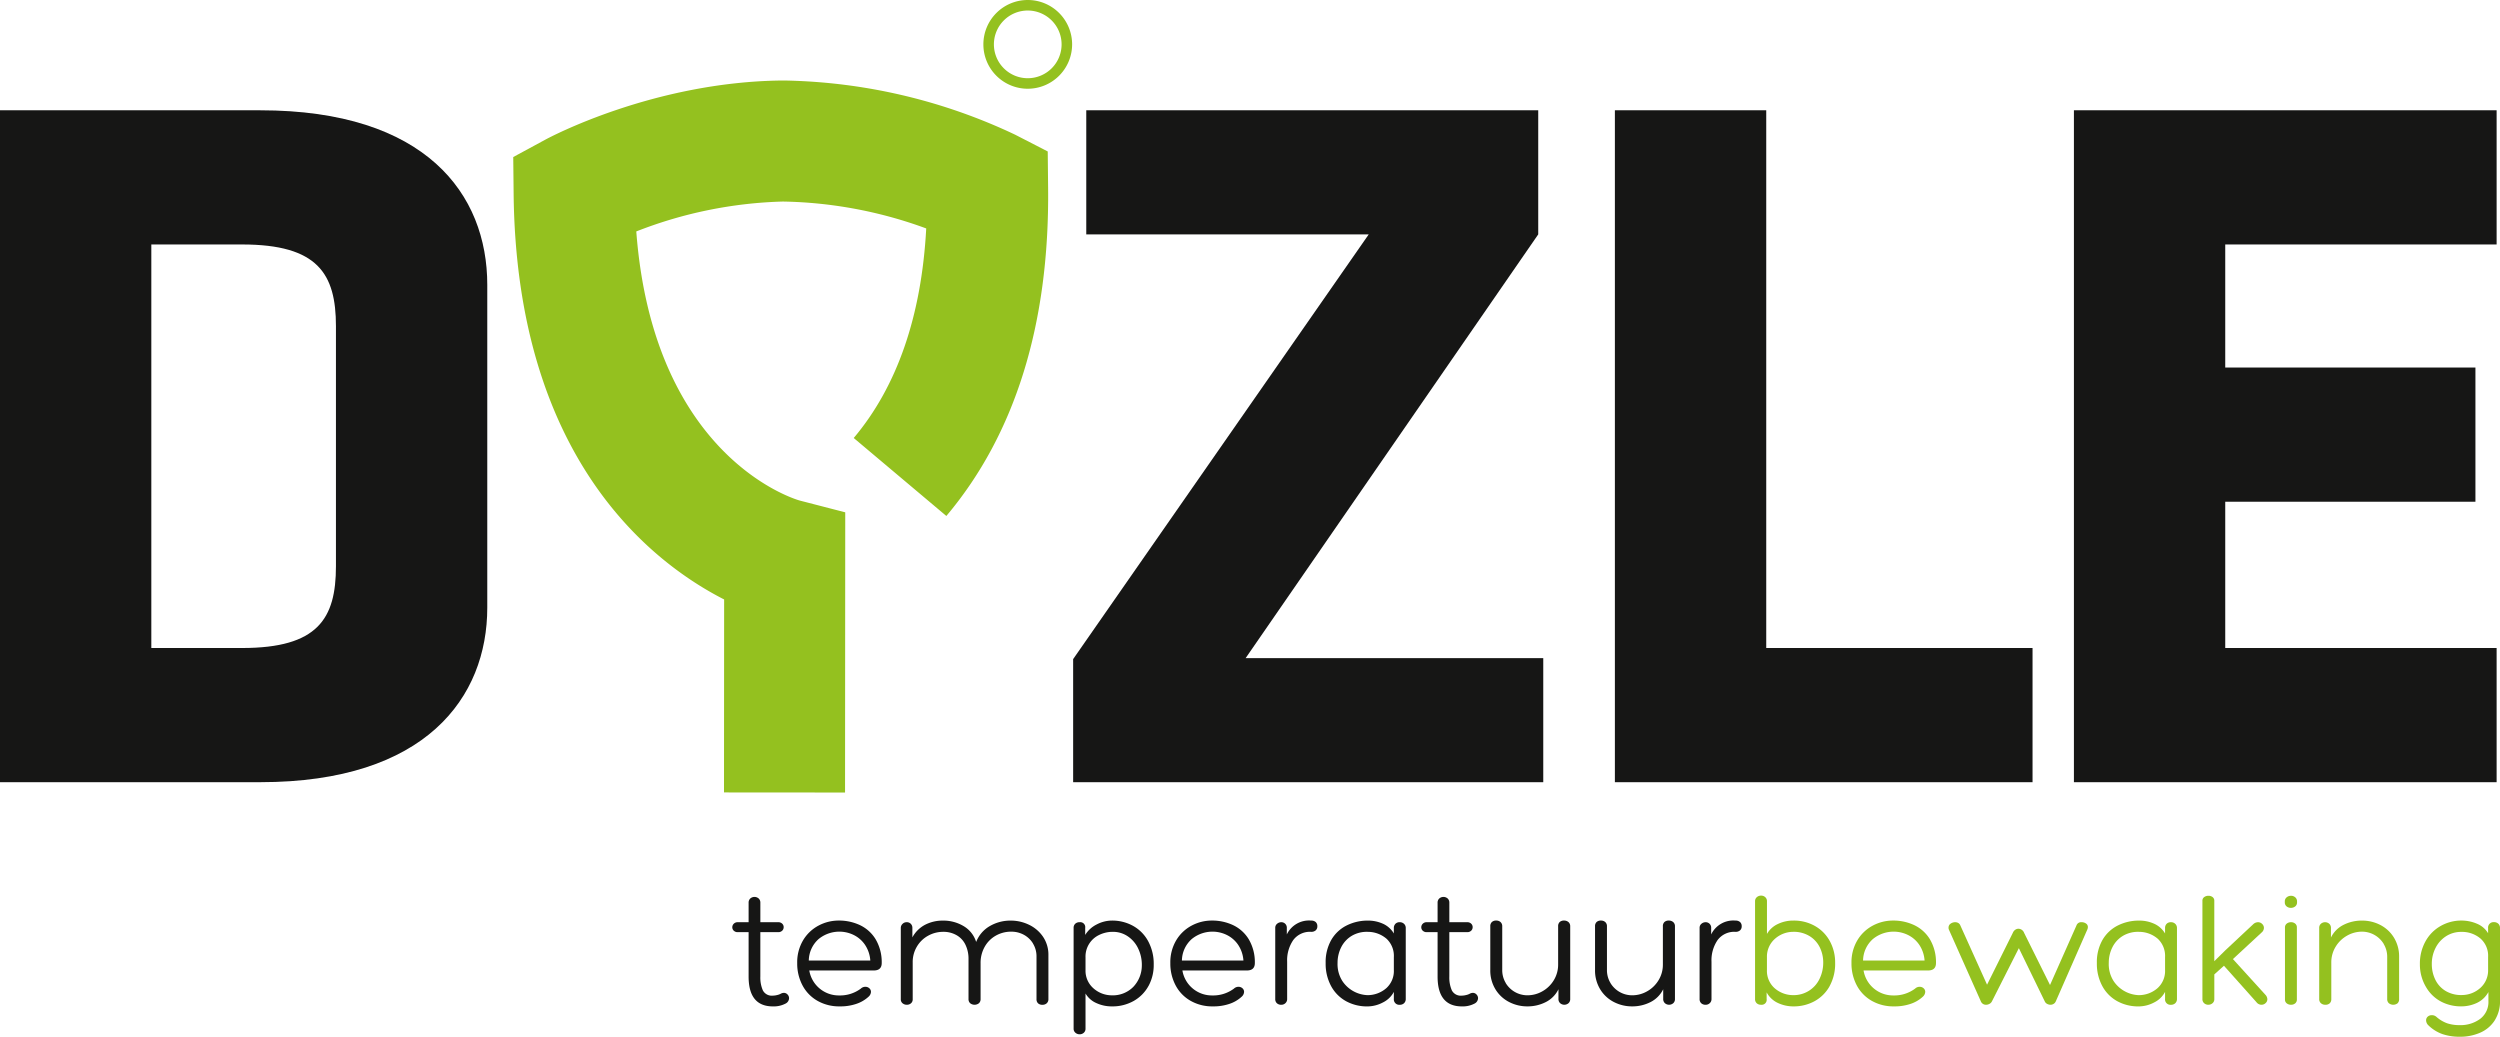 <svg xmlns="http://www.w3.org/2000/svg" xmlns:xlink="http://www.w3.org/1999/xlink" width="475.021" height="196.989" viewBox="0 0 475.021 196.989"><defs><clipPath id="a"><rect width="475.021" height="196.989" fill="#94c11f"/></clipPath></defs><g clip-path="url(#a)"><path d="M49.456,148.622H0V20.957H49.456c31.437,0,43.13,15.91,43.13,33.162V115.46c0,17.06-11.693,33.162-43.13,33.162M63.833,61.978c0-9.967-3.45-15.527-17.827-15.527H28.753v76.676H46.006c14.377,0,17.827-5.559,17.827-15.526Z" fill="#161615"/><path d="M236.684,125.045h56.549v23.578H203.906V125.236l56.164-80.7H206.4V20.957h85.877V44.535Z" fill="#161615"/><path d="M306.841,148.622V20.956H335.6V123.127H386.2v25.5Z" fill="#161615"/><path d="M394.061,148.622V20.956h80.318V46.451H422.814V69.839h47.539V95.332H422.814v27.795h51.565v25.5Z" fill="#161615"/><path d="M160.566,150.586l-23-.018.027-36.664c-13.861-7.072-39.482-26.921-40-77.136l-.072-6.93,6.093-3.3c.828-.449,20.556-10.988,45-11.242h.132l.2,0a106.629,106.629,0,0,1,43.967,10.31l6.165,3.172.073,6.934c.268,25.8-6.237,46.77-19.336,62.327L162.215,83.224c8.255-9.8,12.875-23.175,13.775-39.818a82.755,82.755,0,0,0-27.184-5.11h-.082A82.166,82.166,0,0,0,120.9,43.976c3.292,43.433,30.784,51.063,31.077,51.138l8.626,2.232Z" fill="#94c11f"/><path d="M148.625,175.506a.89.89,0,0,1,.279.651.923.923,0,0,1-.279.682,1.046,1.046,0,0,1-.774.279h-3.38v8.432a6.094,6.094,0,0,0,.48,2.635,1.907,1.907,0,0,0,1.907.992,3.379,3.379,0,0,0,.79-.108,2.656,2.656,0,0,0,.667-.233,1.316,1.316,0,0,1,.621-.186.936.936,0,0,1,.7.31,1.008,1.008,0,0,1,.294.713,1.178,1.178,0,0,1-.682,1.023,4.8,4.8,0,0,1-2.387.528q-4.62,0-4.619-5.674v-8.432h-2.046a1.047,1.047,0,0,1-.775-.279.89.89,0,0,1-.279-.65.945.945,0,0,1,.279-.667,1.013,1.013,0,0,1,.775-.294h2.046v-3.69a1.053,1.053,0,0,1,.325-.821,1.208,1.208,0,0,1,1.582,0,1.053,1.053,0,0,1,.325.821v3.69h3.38a1.046,1.046,0,0,1,.774.278" fill="#161615"/><path d="M166.016,184.4H153.771a5.679,5.679,0,0,0,5.673,4.742,6.6,6.6,0,0,0,4.123-1.3,1.242,1.242,0,0,1,.868-.342,1.076,1.076,0,0,1,.744.28.881.881,0,0,1,.31.681,1.278,1.278,0,0,1-.434.9,6.4,6.4,0,0,1-2.48,1.425,9.37,9.37,0,0,1-3.038.435,8.282,8.282,0,0,1-4.232-1.07,7.272,7.272,0,0,1-2.836-2.946,8.832,8.832,0,0,1-.992-4.2,8.164,8.164,0,0,1,1.117-4.341,7.507,7.507,0,0,1,2.928-2.79,8.133,8.133,0,0,1,3.86-.961,9.3,9.3,0,0,1,4.014.868,6.962,6.962,0,0,1,2.977,2.682,8.569,8.569,0,0,1,1.162,4.511q0,1.425-1.519,1.426m-.651-1.891a6.08,6.08,0,0,0-1.022-3.008,5.556,5.556,0,0,0-2.156-1.859,6.21,6.21,0,0,0-6.649.79,5.573,5.573,0,0,0-1.86,4.077Z" fill="#161615"/><path d="M196.271,179.257a4.585,4.585,0,0,0-1.735-1.643,4.938,4.938,0,0,0-2.388-.589,5.841,5.841,0,0,0-2.944.759,5.553,5.553,0,0,0-2.109,2.124,6.174,6.174,0,0,0-.775,3.1v6.819a1.038,1.038,0,0,1-.31.79,1.335,1.335,0,0,1-1.674,0,1.034,1.034,0,0,1-.31-.79V182.14a6.011,6.011,0,0,0-.542-2.541,4.129,4.129,0,0,0-1.6-1.83,4.945,4.945,0,0,0-2.666-.713,5.867,5.867,0,0,0-2.851.728,5.611,5.611,0,0,0-2.14,2.063,5.7,5.7,0,0,0-.806,3.006v7.006a.964.964,0,0,1-.325.775,1.175,1.175,0,0,1-.791.279,1.235,1.235,0,0,1-.806-.279.945.945,0,0,1-.34-.775V176.312a1.04,1.04,0,0,1,.325-.759,1.071,1.071,0,0,1,.79-.325,1.042,1.042,0,0,1,.791.309,1.083,1.083,0,0,1,.294.775v1.8a5.818,5.818,0,0,1,2.418-2.4,7.273,7.273,0,0,1,3.41-.791,7.482,7.482,0,0,1,3.891,1.039,5.324,5.324,0,0,1,2.4,3.022,5.982,5.982,0,0,1,2.6-3.022,7.785,7.785,0,0,1,3.968-1.039,7.912,7.912,0,0,1,3.472.791,6.7,6.7,0,0,1,2.666,2.278,6.085,6.085,0,0,1,1.023,3.535v8.307a1.034,1.034,0,0,1-.31.79,1.158,1.158,0,0,1-.837.295,1.144,1.144,0,0,1-.821-.279,1.054,1.054,0,0,1-.294-.806v-8.215a4.614,4.614,0,0,0-.683-2.356" fill="#161615"/><path d="M218.219,187.348a7.254,7.254,0,0,1-2.8,2.836,8.175,8.175,0,0,1-4.138,1.039,6.954,6.954,0,0,1-2.977-.637,4.446,4.446,0,0,1-2.046-1.812v6.664a1.015,1.015,0,0,1-.325.791,1.139,1.139,0,0,1-.791.295,1.2,1.2,0,0,1-.806-.295.994.994,0,0,1-.341-.791V176.311a1.037,1.037,0,0,1,.31-.79,1.166,1.166,0,0,1,.837-.294.946.946,0,0,1,1.055,1.084v1.334a5.361,5.361,0,0,1,2.2-2,6.291,6.291,0,0,1,2.884-.729,8.169,8.169,0,0,1,3.983.993,7.275,7.275,0,0,1,2.883,2.9,9.01,9.01,0,0,1,1.069,4.48,8.271,8.271,0,0,1-.992,4.061m-9.377-9.7a4.525,4.525,0,0,0-2.589,4.246v2.449a4.432,4.432,0,0,0,1.4,3.348,5.248,5.248,0,0,0,3.533,1.427,5.471,5.471,0,0,0,4.139-1.6,5.906,5.906,0,0,0,1.627-4.015,7.136,7.136,0,0,0-.682-3.254,5.727,5.727,0,0,0-1.984-2.34,4.951,4.951,0,0,0-2.821-.854,5.831,5.831,0,0,0-2.619.59" fill="#161615"/><path d="M236.912,184.4H224.667a5.679,5.679,0,0,0,5.673,4.742,6.6,6.6,0,0,0,4.123-1.3,1.242,1.242,0,0,1,.868-.342,1.076,1.076,0,0,1,.744.28.881.881,0,0,1,.31.681,1.278,1.278,0,0,1-.434.9,6.4,6.4,0,0,1-2.48,1.425,9.37,9.37,0,0,1-3.038.435,8.282,8.282,0,0,1-4.232-1.07,7.272,7.272,0,0,1-2.836-2.946,8.832,8.832,0,0,1-.992-4.2,8.164,8.164,0,0,1,1.117-4.341,7.507,7.507,0,0,1,2.928-2.79,8.133,8.133,0,0,1,3.86-.961,9.3,9.3,0,0,1,4.014.868,6.962,6.962,0,0,1,2.977,2.682,8.569,8.569,0,0,1,1.162,4.511q0,1.425-1.519,1.426m-.651-1.891a6.08,6.08,0,0,0-1.022-3.008,5.556,5.556,0,0,0-2.156-1.859,6.21,6.21,0,0,0-6.649.79,5.573,5.573,0,0,0-1.86,4.077Z" fill="#161615"/><path d="M249.126,174.917a1.257,1.257,0,0,1,.868.279,1.032,1.032,0,0,1,.311.806.988.988,0,0,1-.311.774,1.248,1.248,0,0,1-.868.28,3.938,3.938,0,0,0-3.41,1.582,6.794,6.794,0,0,0-1.147,4.091v7.1a1.024,1.024,0,0,1-.325.775,1.1,1.1,0,0,1-.791.31,1.162,1.162,0,0,1-.837-.295,1.033,1.033,0,0,1-.309-.79V176.312a.973.973,0,0,1,.356-.791,1.21,1.21,0,0,1,.79-.293,1.032,1.032,0,0,1,1.054,1.084v1.24a4.671,4.671,0,0,1,4.619-2.635" fill="#161615"/><path d="M262.75,175.506a4.621,4.621,0,0,1,2.093,1.86v-1.023a1.121,1.121,0,0,1,.294-.806,1.079,1.079,0,0,1,.822-.309,1.146,1.146,0,0,1,.821.309,1.064,1.064,0,0,1,.325.806V189.8a1.091,1.091,0,0,1-.309.806,1.131,1.131,0,0,1-.837.31,1.022,1.022,0,0,1-1.116-1.116v-1.333a4.668,4.668,0,0,1-2.093,2.016,6.323,6.323,0,0,1-2.93.744,8.254,8.254,0,0,1-4.06-.993,7.151,7.151,0,0,1-2.837-2.867,8.906,8.906,0,0,1-1.038-4.386,8.491,8.491,0,0,1,1.069-4.387,6.977,6.977,0,0,1,2.914-2.744,8.939,8.939,0,0,1,4.076-.93,6.808,6.808,0,0,1,2.806.589m.667,12.245a4.38,4.38,0,0,0,1.426-3.441v-2.449a4.452,4.452,0,0,0-1.364-3.471,5.457,5.457,0,0,0-3.566-1.334,5.6,5.6,0,0,0-3.1.775,5.289,5.289,0,0,0-1.984,2.17,6.574,6.574,0,0,0-.682,2.977,5.951,5.951,0,0,0,.946,3.471,6.014,6.014,0,0,0,4.759,2.635,5.406,5.406,0,0,0,3.565-1.333" fill="#161615"/><path d="M279.537,175.506a.89.89,0,0,1,.279.651.923.923,0,0,1-.279.682,1.046,1.046,0,0,1-.774.279h-3.38v8.432a6.094,6.094,0,0,0,.48,2.635,1.907,1.907,0,0,0,1.907.992,3.379,3.379,0,0,0,.79-.108,2.655,2.655,0,0,0,.667-.233,1.316,1.316,0,0,1,.621-.186.936.936,0,0,1,.7.31,1.008,1.008,0,0,1,.294.713,1.179,1.179,0,0,1-.682,1.023,4.8,4.8,0,0,1-2.387.528q-4.62,0-4.619-5.674v-8.432h-2.046a1.047,1.047,0,0,1-.775-.279.89.89,0,0,1-.279-.65.945.945,0,0,1,.279-.667,1.013,1.013,0,0,1,.775-.294h2.046v-3.69a1.053,1.053,0,0,1,.325-.821,1.208,1.208,0,0,1,1.582,0,1.053,1.053,0,0,1,.325.821v3.69h3.38a1.046,1.046,0,0,1,.774.278" fill="#161615"/><path d="M286.092,186.774a4.817,4.817,0,0,0,4.139,2.341,5.7,5.7,0,0,0,2.837-.76,5.9,5.9,0,0,0,2.17-2.108,5.653,5.653,0,0,0,.821-2.992V176a1.054,1.054,0,0,1,.294-.806,1.147,1.147,0,0,1,.822-.279,1.227,1.227,0,0,1,.853.294,1.018,1.018,0,0,1,.325.791v13.826a1.015,1.015,0,0,1-.325.79,1.208,1.208,0,0,1-1.582,0,1.05,1.05,0,0,1-.326-.822v-1.829a5.36,5.36,0,0,1-2.4,2.434,7.583,7.583,0,0,1-3.519.822,7.477,7.477,0,0,1-3.44-.822,6.525,6.525,0,0,1-2.6-2.4,6.847,6.847,0,0,1-.993-3.72V176a1.058,1.058,0,0,1,.3-.806,1.148,1.148,0,0,1,.822-.279,1.165,1.165,0,0,1,.836.294,1.04,1.04,0,0,1,.311.791v8.277a4.721,4.721,0,0,0,.666,2.495" fill="#161615"/><path d="M305.995,186.774a4.817,4.817,0,0,0,4.139,2.341,5.7,5.7,0,0,0,2.837-.76,5.9,5.9,0,0,0,2.17-2.108,5.653,5.653,0,0,0,.821-2.992V176a1.054,1.054,0,0,1,.294-.806,1.147,1.147,0,0,1,.822-.279,1.227,1.227,0,0,1,.853.294,1.018,1.018,0,0,1,.325.791v13.826a1.014,1.014,0,0,1-.325.79,1.208,1.208,0,0,1-1.582,0,1.05,1.05,0,0,1-.326-.822v-1.829a5.361,5.361,0,0,1-2.4,2.434,7.583,7.583,0,0,1-3.519.822,7.477,7.477,0,0,1-3.44-.822,6.525,6.525,0,0,1-2.6-2.4,6.847,6.847,0,0,1-.993-3.72V176a1.058,1.058,0,0,1,.295-.806,1.148,1.148,0,0,1,.822-.279,1.165,1.165,0,0,1,.836.294,1.04,1.04,0,0,1,.311.791v8.277a4.721,4.721,0,0,0,.666,2.495" fill="#161615"/><path d="M329.756,174.917a1.257,1.257,0,0,1,.868.279,1.032,1.032,0,0,1,.311.806.988.988,0,0,1-.311.774,1.248,1.248,0,0,1-.868.28,3.938,3.938,0,0,0-3.41,1.582,6.794,6.794,0,0,0-1.147,4.091v7.1a1.024,1.024,0,0,1-.325.775,1.1,1.1,0,0,1-.791.31,1.162,1.162,0,0,1-.837-.295,1.033,1.033,0,0,1-.309-.79V176.312a.973.973,0,0,1,.356-.791,1.21,1.21,0,0,1,.79-.293,1.032,1.032,0,0,1,1.054,1.084v1.24a4.671,4.671,0,0,1,4.619-2.635" fill="#161615"/><path d="M347.627,187.41a7.282,7.282,0,0,1-2.867,2.836,8.244,8.244,0,0,1-4,.977,6.89,6.89,0,0,1-2.945-.651,4.6,4.6,0,0,1-2.139-2.015v1.271a.946.946,0,0,1-1.055,1.084,1.163,1.163,0,0,1-.837-.294,1.035,1.035,0,0,1-.309-.79v-18.57a.989.989,0,0,1,.341-.79,1.193,1.193,0,0,1,.805-.294,1.135,1.135,0,0,1,.791.294,1.013,1.013,0,0,1,.326.79v6.2a4.591,4.591,0,0,1,2.045-1.876,6.71,6.71,0,0,1,2.977-.666,8.085,8.085,0,0,1,4.139,1.055,7.292,7.292,0,0,1,2.8,2.883,8.434,8.434,0,0,1,.993,4.092,8.815,8.815,0,0,1-1.07,4.464m-1.782-7.27a5.219,5.219,0,0,0-1.892-2.2,5.724,5.724,0,0,0-3.286-.884,5.229,5.229,0,0,0-3.533,1.441,4.488,4.488,0,0,0-1.395,3.365v2.448a4.39,4.39,0,0,0,1.425,3.426,5.332,5.332,0,0,0,3.535,1.348,5.427,5.427,0,0,0,5.022-3.069,7.038,7.038,0,0,0,.713-3.192,6.521,6.521,0,0,0-.589-2.682" fill="#94c11f"/><path d="M366.336,184.4H354.091a5.679,5.679,0,0,0,5.673,4.742,6.6,6.6,0,0,0,4.123-1.3,1.242,1.242,0,0,1,.868-.342,1.076,1.076,0,0,1,.744.28.881.881,0,0,1,.31.681,1.278,1.278,0,0,1-.434.9,6.4,6.4,0,0,1-2.48,1.425,9.37,9.37,0,0,1-3.038.435,8.282,8.282,0,0,1-4.232-1.07,7.272,7.272,0,0,1-2.836-2.946,8.832,8.832,0,0,1-.992-4.2,8.164,8.164,0,0,1,1.117-4.341,7.507,7.507,0,0,1,2.928-2.79,8.133,8.133,0,0,1,3.86-.961,9.3,9.3,0,0,1,4.014.868,6.962,6.962,0,0,1,2.977,2.682,8.569,8.569,0,0,1,1.162,4.511q0,1.425-1.519,1.426m-.651-1.891a6.08,6.08,0,0,0-1.022-3.008,5.556,5.556,0,0,0-2.156-1.859,6.21,6.21,0,0,0-6.649.79,5.573,5.573,0,0,0-1.86,4.077Z" fill="#94c11f"/><path d="M370.242,176.25a.872.872,0,0,1,.388-.744,1.47,1.47,0,0,1,.883-.278,1.116,1.116,0,0,1,.558.138.91.91,0,0,1,.372.388l5.115,11.347,4.9-9.859a1.257,1.257,0,0,1,.45-.573,1.053,1.053,0,0,1,.6-.2,1.175,1.175,0,0,1,1.085.774l4.928,9.92,5.023-11.315a.931.931,0,0,1,.991-.619,1.4,1.4,0,0,1,.822.248.787.787,0,0,1,.357.681,1.266,1.266,0,0,1-.094.434l-6.014,13.7a.993.993,0,0,1-.4.45,1.116,1.116,0,0,1-.589.17,1.331,1.331,0,0,1-.65-.17.958.958,0,0,1-.435-.45L383.6,180.156l-5.115,10.107a1.031,1.031,0,0,1-.449.465,1.34,1.34,0,0,1-.667.185,1.033,1.033,0,0,1-.991-.65L370.3,176.622a.868.868,0,0,1-.062-.372" fill="#94c11f"/><path d="M409.287,175.506a4.621,4.621,0,0,1,2.093,1.86v-1.023a1.121,1.121,0,0,1,.294-.806,1.079,1.079,0,0,1,.822-.309,1.145,1.145,0,0,1,.821.309,1.064,1.064,0,0,1,.325.806V189.8a1.091,1.091,0,0,1-.309.806,1.131,1.131,0,0,1-.837.31,1.022,1.022,0,0,1-1.116-1.116v-1.333a4.668,4.668,0,0,1-2.093,2.016,6.323,6.323,0,0,1-2.93.744,8.254,8.254,0,0,1-4.06-.993,7.151,7.151,0,0,1-2.837-2.867,8.906,8.906,0,0,1-1.038-4.386,8.491,8.491,0,0,1,1.069-4.387,6.977,6.977,0,0,1,2.914-2.744,8.939,8.939,0,0,1,4.076-.93,6.808,6.808,0,0,1,2.806.589m.667,12.245a4.38,4.38,0,0,0,1.426-3.441v-2.449a4.452,4.452,0,0,0-1.364-3.471,5.457,5.457,0,0,0-3.566-1.334,5.6,5.6,0,0,0-3.1.775,5.289,5.289,0,0,0-1.984,2.17,6.574,6.574,0,0,0-.682,2.977,5.951,5.951,0,0,0,.946,3.471,6.014,6.014,0,0,0,4.759,2.635,5.406,5.406,0,0,0,3.565-1.333" fill="#94c11f"/><path d="M429.049,175.227a1.086,1.086,0,0,1,.774.325,1.016,1.016,0,0,1,.341.759,1.18,1.18,0,0,1-.433.869l-5.456,5.053,6.231,6.85a1.294,1.294,0,0,1,.31.775.97.97,0,0,1-.341.744,1.124,1.124,0,0,1-.776.311,1.2,1.2,0,0,1-.961-.5L422.57,183.5l-1.83,1.644v4.681a.99.99,0,0,1-.34.79,1.193,1.193,0,0,1-.806.295,1.133,1.133,0,0,1-.791-.295,1.011,1.011,0,0,1-.325-.79V171.165a.825.825,0,0,1,.341-.712,1.334,1.334,0,0,1,.8-.248,1.268,1.268,0,0,1,.791.248.841.841,0,0,1,.325.712v11.47l2.139-2.107,5.239-4.9a1.356,1.356,0,0,1,.931-.4" fill="#94c11f"/><path d="M436.116,172.22a1.279,1.279,0,0,1-.837.279,1.235,1.235,0,0,1-.806-.279.944.944,0,0,1-.341-.775v-.155a.977.977,0,0,1,.356-.791,1.261,1.261,0,0,1,.822-.294,1.2,1.2,0,0,1,.806.294,1,1,0,0,1,.341.791v.155a.947.947,0,0,1-.341.775m-1.612,3.271a1.279,1.279,0,0,1,.806-.264,1.216,1.216,0,0,1,.791.264.888.888,0,0,1,.325.729v13.669a.924.924,0,0,1-.325.76,1.216,1.216,0,0,1-.791.264,1.279,1.279,0,0,1-.806-.264.9.9,0,0,1-.341-.76V176.25a.9.9,0,0,1,.341-.759" fill="#94c11f"/><path d="M452.934,179.366a4.821,4.821,0,0,0-4.139-2.342,5.705,5.705,0,0,0-2.837.76,5.909,5.909,0,0,0-2.17,2.108,5.649,5.649,0,0,0-.821,2.992v6.944a1.056,1.056,0,0,1-.3.806,1.144,1.144,0,0,1-.821.279,1.219,1.219,0,0,1-.853-.295,1.013,1.013,0,0,1-.325-.79V176.311a1.017,1.017,0,0,1,.325-.79,1.211,1.211,0,0,1,1.582,0,1.056,1.056,0,0,1,.325.822v1.8a5.29,5.29,0,0,1,2.4-2.418,7.7,7.7,0,0,1,3.519-.806,7.47,7.47,0,0,1,3.44.822,6.538,6.538,0,0,1,2.6,2.4,6.845,6.845,0,0,1,.992,3.72v7.967a1.059,1.059,0,0,1-.294.806,1.341,1.341,0,0,1-1.658-.016,1.035,1.035,0,0,1-.311-.79v-7.967a4.727,4.727,0,0,0-.666-2.495" fill="#94c11f"/><path d="M474.015,193.889a6.221,6.221,0,0,1-2.744,2.324,9.478,9.478,0,0,1-3.906.776,10.038,10.038,0,0,1-3.27-.5,7.294,7.294,0,0,1-2.652-1.643,1.37,1.37,0,0,1-.464-.961.914.914,0,0,1,.31-.713,1.113,1.113,0,0,1,.774-.279,1.281,1.281,0,0,1,.9.341,6.285,6.285,0,0,0,2.046,1.209,7.45,7.45,0,0,0,2.356.341,6.305,6.305,0,0,0,3.875-1.178,4.027,4.027,0,0,0,1.58-3.442v-1.673a4.851,4.851,0,0,1-2.2,2.077,7.039,7.039,0,0,1-3.007.651,8.186,8.186,0,0,1-3.1-.59,7.132,7.132,0,0,1-3.456-2.929,8.35,8.35,0,0,1-1.256-4.479,8.681,8.681,0,0,1,1.085-4.4,7.51,7.51,0,0,1,2.9-2.9,7.883,7.883,0,0,1,3.891-1.008,7.448,7.448,0,0,1,2.961.6,4.4,4.4,0,0,1,2.123,1.813v-.992a1.022,1.022,0,0,1,1.116-1.115,1.131,1.131,0,0,1,.837.31,1.091,1.091,0,0,1,.309.8v13.826a6.685,6.685,0,0,1-1.006,3.721m-9.223-16a5.631,5.631,0,0,0-2,2.2,6.6,6.6,0,0,0-.729,3.1,6.675,6.675,0,0,0,.667,2.975,5.065,5.065,0,0,0,1.984,2.156,5.75,5.75,0,0,0,3.116.758,5.256,5.256,0,0,0,3.534-1.425,4.438,4.438,0,0,0,1.395-3.349v-2.448a4.361,4.361,0,0,0-1.473-3.534,5.413,5.413,0,0,0-3.611-1.241,5.271,5.271,0,0,0-2.883.807" fill="#94c11f"/><path d="M195.281,16.862a8.431,8.431,0,1,1,8.431-8.431,8.44,8.44,0,0,1-8.431,8.431m0-14.862a6.431,6.431,0,1,0,6.431,6.431A6.438,6.438,0,0,0,195.281,2" fill="#94c11f"/></g></svg>